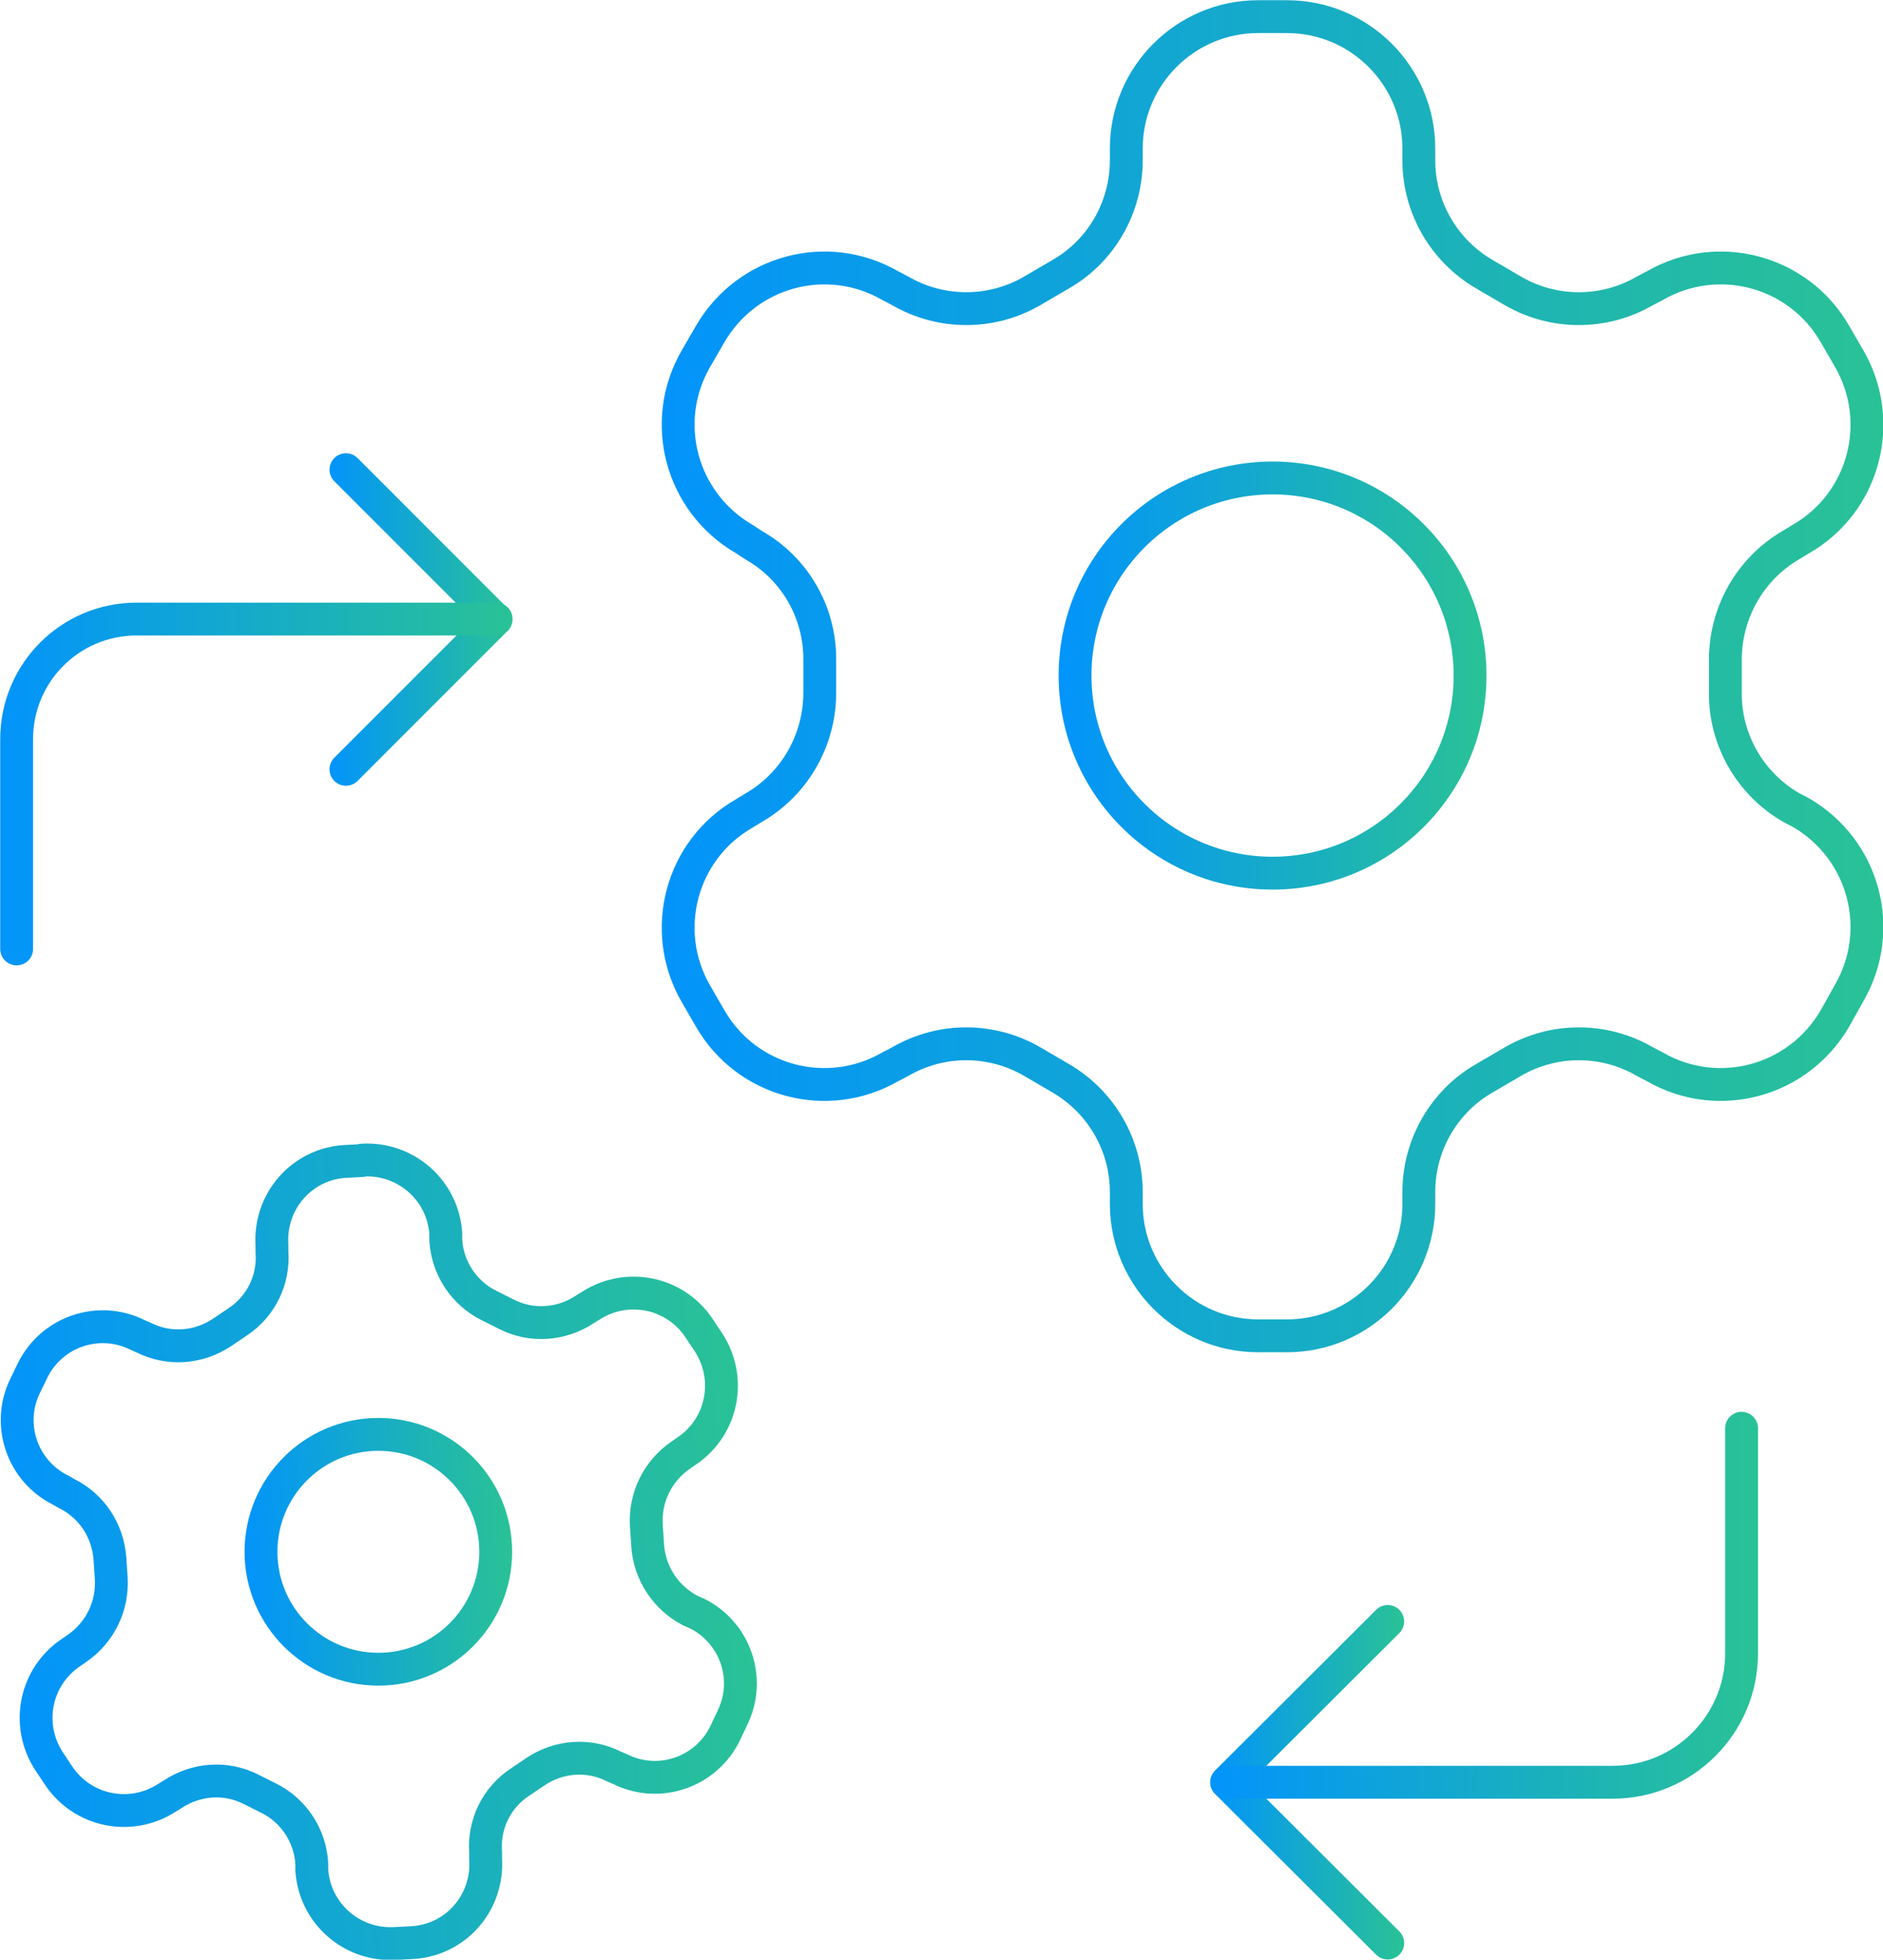 <?xml version="1.0" encoding="UTF-8"?>
<svg id="Layer_2" data-name="Layer 2" xmlns="http://www.w3.org/2000/svg" xmlns:xlink="http://www.w3.org/1999/xlink" viewBox="0 0 43 44.73">
  <defs>
    <style>
      .cls-1 {
        stroke: url(#linear-gradient-2);
      }

      .cls-1, .cls-2, .cls-3, .cls-4, .cls-5, .cls-6, .cls-7, .cls-8 {
        fill: none;
        stroke-linecap: round;
        stroke-linejoin: round;
        stroke-width: .75px;
      }

      .cls-2 {
        stroke: url(#linear-gradient-7);
      }

      .cls-3 {
        stroke: url(#linear-gradient-3);
      }

      .cls-4 {
        stroke: url(#linear-gradient-6);
      }

      .cls-5 {
        stroke: url(#linear-gradient-5);
      }

      .cls-6 {
        stroke: url(#linear-gradient-4);
      }

      .cls-7 {
        stroke: url(#linear-gradient);
      }

      .cls-8 {
        stroke: url(#linear-gradient-8);
      }
    </style>
    <linearGradient id="linear-gradient" x1="15.12" y1="15.42" x2="43" y2="15.42" gradientUnits="userSpaceOnUse">
      <stop offset="0" stop-color="#0294fb"/>
      <stop offset="1" stop-color="#29c296"/>
    </linearGradient>
    <linearGradient id="linear-gradient-2" x1="24.17" x2="33.95" xlink:href="#linear-gradient"/>
    <linearGradient id="linear-gradient-3" x1="-.08" y1="33.83" x2="16.79" y2="33.83" gradientTransform="translate(-1.83 2.18) rotate(-3.6)" xlink:href="#linear-gradient"/>
    <linearGradient id="linear-gradient-4" x1="5.3" y1="33.83" x2="11.41" y2="33.83" gradientTransform="translate(-1.83 2.18) rotate(-3.6)" xlink:href="#linear-gradient"/>
    <linearGradient id="linear-gradient-5" x1="7.52" y1="14.14" x2="11.69" y2="14.14" xlink:href="#linear-gradient"/>
    <linearGradient id="linear-gradient-6" x1="0" y1="17.9" x2="11.69" y2="17.9" xlink:href="#linear-gradient"/>
    <linearGradient id="linear-gradient-7" x1="27.64" y1="40.68" x2="32.06" y2="40.68" xlink:href="#linear-gradient"/>
    <linearGradient id="linear-gradient-8" x1="27.64" y1="36.64" x2="40.14" y2="36.64" xlink:href="#linear-gradient"/>
  </defs>
  <g id="Layer_1-2" data-name="Layer 1">
    <g>
      <g>
        <path class="cls-7" d="M29.39.38h-.66c-1.66,0-3.01,1.35-3.01,3.01v.27c0,1.07-.57,2.07-1.5,2.6l-.65.38c-.93.54-2.08.54-3.01,0l-.23-.12c-1.44-.83-3.27-.34-4.11,1.1l-.33.57c-.83,1.44-.34,3.27,1.1,4.11l.23.15c.93.53,1.5,1.52,1.5,2.59v.77c0,1.08-.57,2.08-1.5,2.62l-.23.14c-1.44.83-1.93,2.67-1.1,4.11l.33.57c.83,1.44,2.67,1.93,4.11,1.1l.23-.12c.93-.54,2.08-.54,3.01,0l.65.38c.93.54,1.5,1.53,1.5,2.6v.27c0,1.66,1.35,3.01,3.01,3.01h.66c1.66,0,3.01-1.35,3.01-3.01v-.27c0-1.07.57-2.07,1.5-2.6l.65-.38c.93-.54,2.08-.54,3.01,0l.23.12c1.44.83,3.27.34,4.11-1.1l.33-.59c.83-1.44.34-3.27-1.1-4.11l-.23-.12c-.93-.54-1.51-1.54-1.5-2.62v-.75c0-1.08.57-2.08,1.5-2.62l.23-.14c1.44-.83,1.93-2.67,1.1-4.11l-.33-.57c-.83-1.44-2.67-1.93-4.11-1.1l-.23.12c-.93.54-2.08.54-3.01,0l-.65-.38c-.93-.54-1.5-1.53-1.5-2.6v-.27c0-1.66-1.35-3.01-3.01-3.01Z"/>
        <circle class="cls-1" cx="29.06" cy="15.42" r="4.51"/>
      </g>
      <g>
        <path class="cls-3" d="M8.27,26.49l-.39.02c-.99.06-1.73.91-1.67,1.9v.16c.05.64-.25,1.25-.78,1.6l-.37.25c-.53.35-1.21.4-1.78.11l-.14-.06c-.88-.44-1.95-.08-2.39.8l-.17.35c-.44.88-.08,1.95.8,2.39l.14.08c.57.28.94.84.99,1.48l.03.45c.04.64-.26,1.25-.79,1.61l-.13.09c-.82.55-1.04,1.65-.5,2.48l.22.33c.55.82,1.65,1.04,2.48.5l.13-.08c.53-.35,1.21-.4,1.78-.11l.4.2c.57.28.95.85.99,1.49v.16c.07.99.92,1.73,1.91,1.67l.39-.02c.99-.06,1.73-.91,1.67-1.9v-.16c-.05-.64.25-1.25.78-1.6l.37-.25c.53-.35,1.21-.4,1.78-.11l.14.06c.88.44,1.95.08,2.39-.8l.17-.36c.44-.88.08-1.95-.8-2.39l-.14-.06c-.57-.29-.95-.86-.99-1.5l-.03-.45c-.04-.64.26-1.25.79-1.61l.13-.09c.82-.55,1.04-1.65.5-2.48l-.22-.33c-.55-.82-1.65-1.04-2.48-.5l-.13.08c-.53.35-1.21.4-1.78.11l-.4-.2c-.57-.28-.95-.85-.99-1.49v-.16c-.07-.99-.92-1.73-1.91-1.67Z"/>
        <circle class="cls-6" cx="8.64" cy="35.42" r="2.68"/>
      </g>
      <g>
        <polyline class="cls-5" points="7.9 17.56 11.32 14.14 7.9 10.72"/>
        <path class="cls-4" d="M.38,21.66v-4.79c0-1.51,1.22-2.74,2.74-2.74h8.21"/>
      </g>
      <g>
        <polyline class="cls-2" points="31.69 37.01 28.01 40.68 31.69 44.35"/>
        <path class="cls-8" d="M39.77,32.6v5.14c0,1.62-1.32,2.94-2.94,2.94h-8.81"/>
      </g>
    </g>
  </g>
</svg>